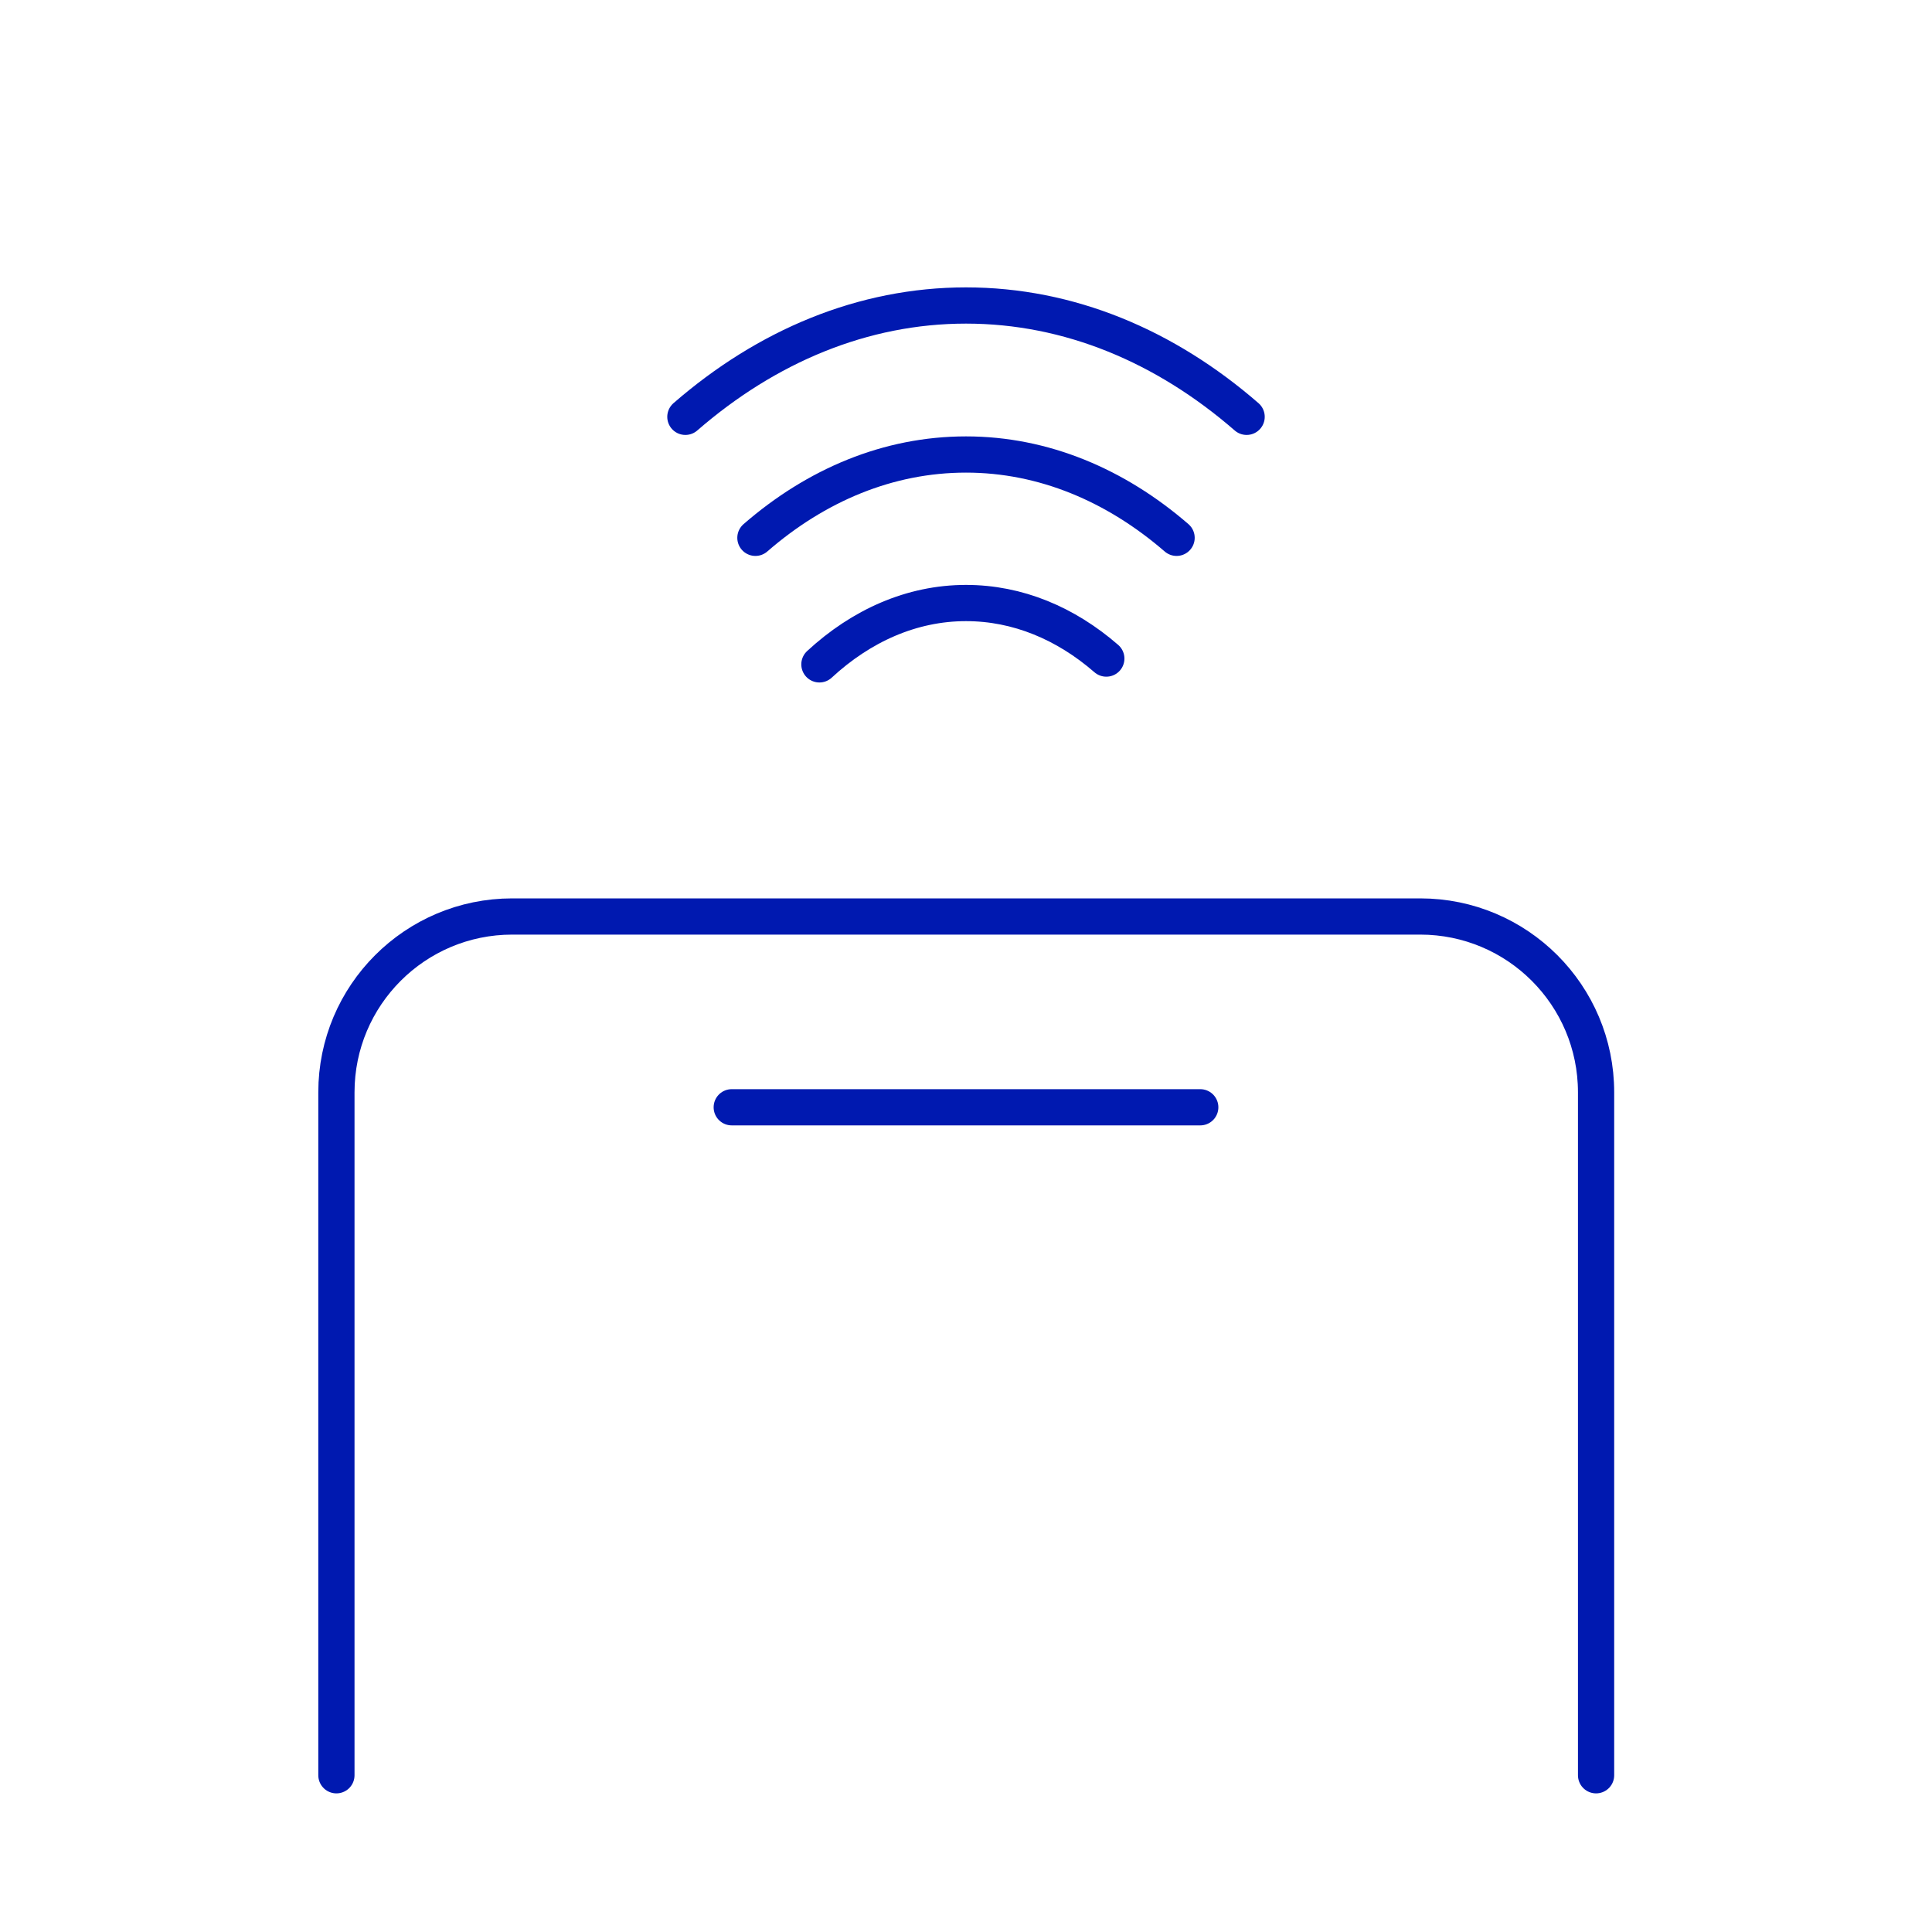 <?xml version="1.0" encoding="UTF-8"?>
<svg id="Ebene_1" data-name="Ebene 1" xmlns="http://www.w3.org/2000/svg" viewBox="0 0 80 80">
  <defs>
    <style>
      .cls-1 {
        fill: none;
        stroke: #0019b0;
        stroke-linecap: round;
        stroke-linejoin: round;
        stroke-width: 1.5px;
      }
    </style>
  </defs>
  <g>
    <path class="cls-1" d="M33.93,27.51c1.73-1.6,3.82-2.54,6.07-2.54,2.14,0,4.13.84,5.81,2.3"/>
    <path class="cls-1" d="M31.28,22.27c2.52-2.19,5.51-3.45,8.72-3.45,3.21,0,6.2,1.27,8.72,3.45"/>
    <path class="cls-1" d="M28.38,17.26c3.36-2.92,7.35-4.61,11.62-4.61,4.28,0,8.26,1.69,11.62,4.61"/>
  </g>
  <g>
    <path class="cls-1" d="M13.93,73.51v-28.28c0-4.02,3.26-7.28,7.28-7.28h37.6c4.02,0,7.28,3.26,7.28,7.28v28.28"/>
    <path class="cls-1" d="M30.3,45.85h19.4"/>
  </g>
</svg>